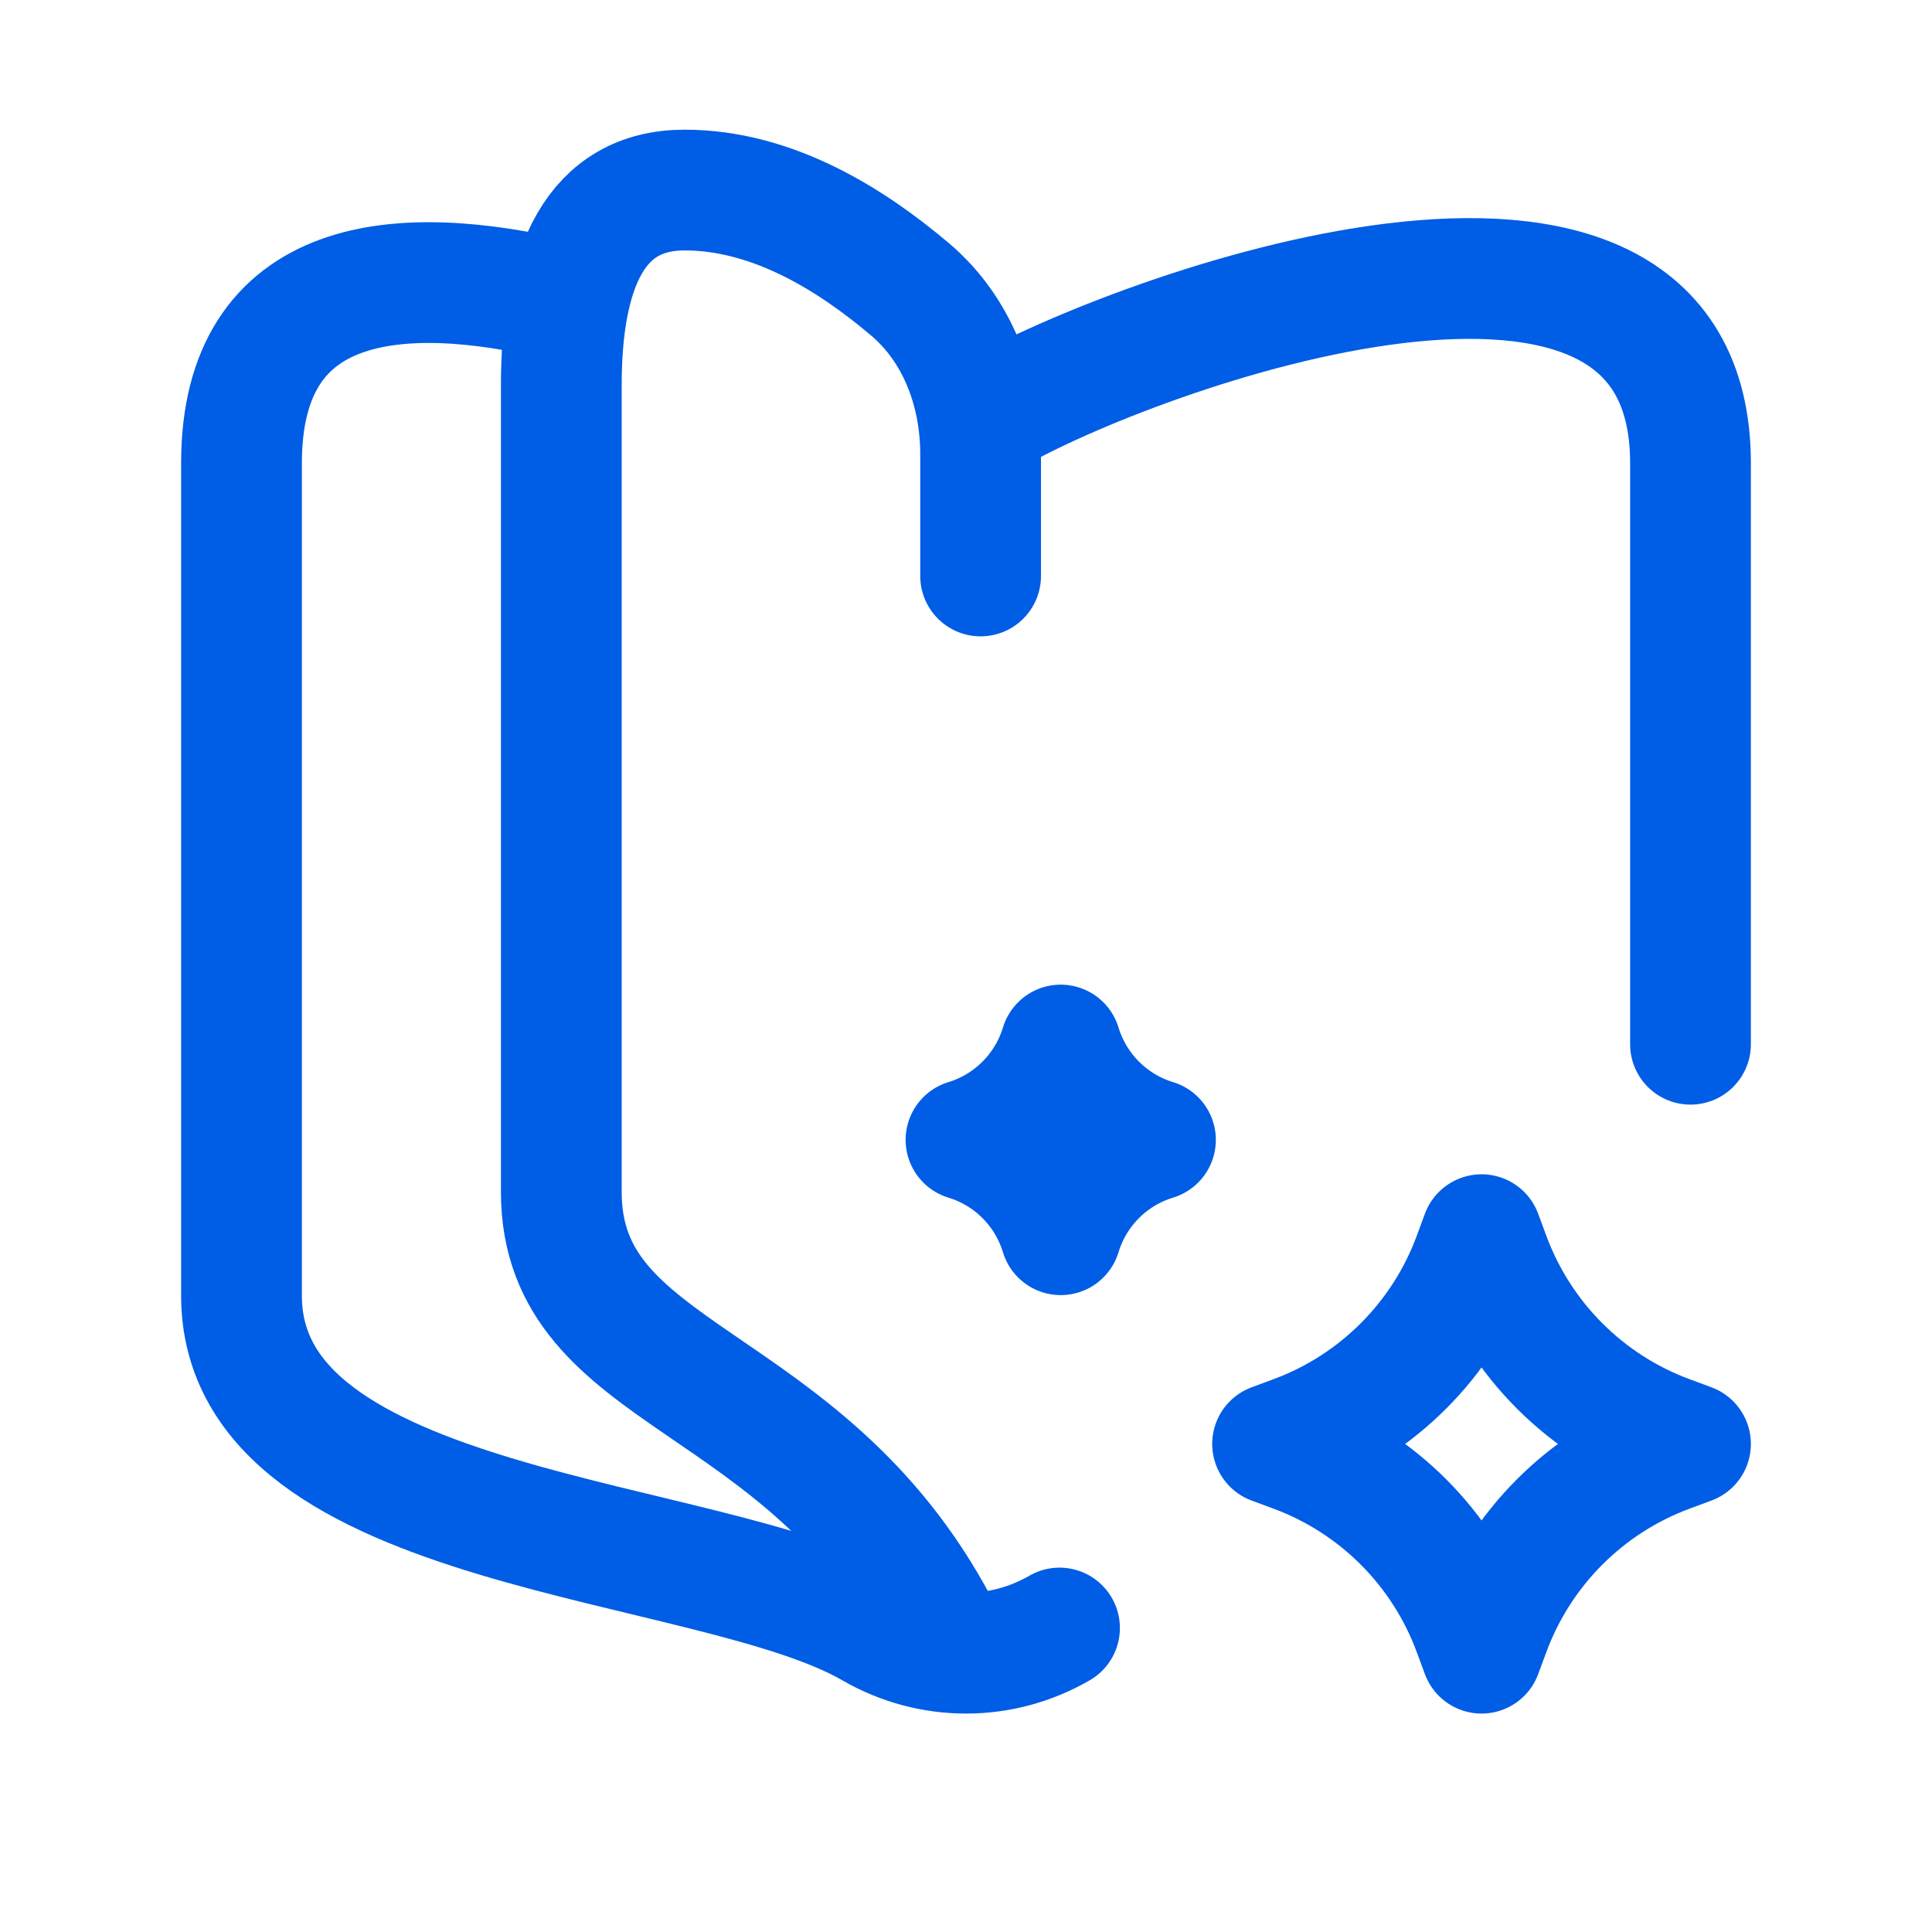 <svg width="32" height="32" viewBox="0 0 32 32" fill="none" xmlns="http://www.w3.org/2000/svg">
<path d="M17.549 26.965C16.588 27.521 15.412 27.521 14.451 26.965C11.767 25.409 4 25.435 4 21.46V7.671C4 4.544 6.609 4.328 9.297 4.978" stroke="#005DE5" stroke-width="2" stroke-linecap="round" stroke-linejoin="round"/>
<path d="M15.541 26.937C13.305 22.712 9.297 22.877 9.297 19.739V6.38C9.297 4.431 9.865 3.148 11.339 3.148C12.795 3.148 14.096 3.966 15.071 4.791C15.863 5.46 16.242 6.484 16.242 7.521V9.54" stroke="#005DE5" stroke-width="2" stroke-linecap="round" stroke-linejoin="round"/>
<path d="M24.539 20.45L24.674 20.815C25.182 22.189 26.264 23.273 27.636 23.781L28 23.916L27.636 24.051C26.264 24.56 25.182 25.643 24.674 27.018L24.539 27.382L24.404 27.018C23.897 25.643 22.814 24.56 21.442 24.051L21.078 23.916L21.442 23.781C22.814 23.273 23.897 22.189 24.404 20.815L24.539 20.45Z" stroke="#005DE5" stroke-width="2" stroke-linecap="round" stroke-linejoin="round"/>
<path d="M17.569 17.309C17.798 18.061 18.386 18.651 19.138 18.88C18.386 19.109 17.798 19.698 17.569 20.451C17.34 19.698 16.752 19.109 16 18.88C16.752 18.651 17.34 18.061 17.569 17.309Z" stroke="#005DE5" stroke-width="2" stroke-linecap="round" stroke-linejoin="round"/>
<path d="M16.428 6.873C18.804 5.494 28 2.171 28 7.672V17.296" stroke="#005DE5" stroke-width="2" stroke-linecap="round" stroke-linejoin="round"/>
</svg>
